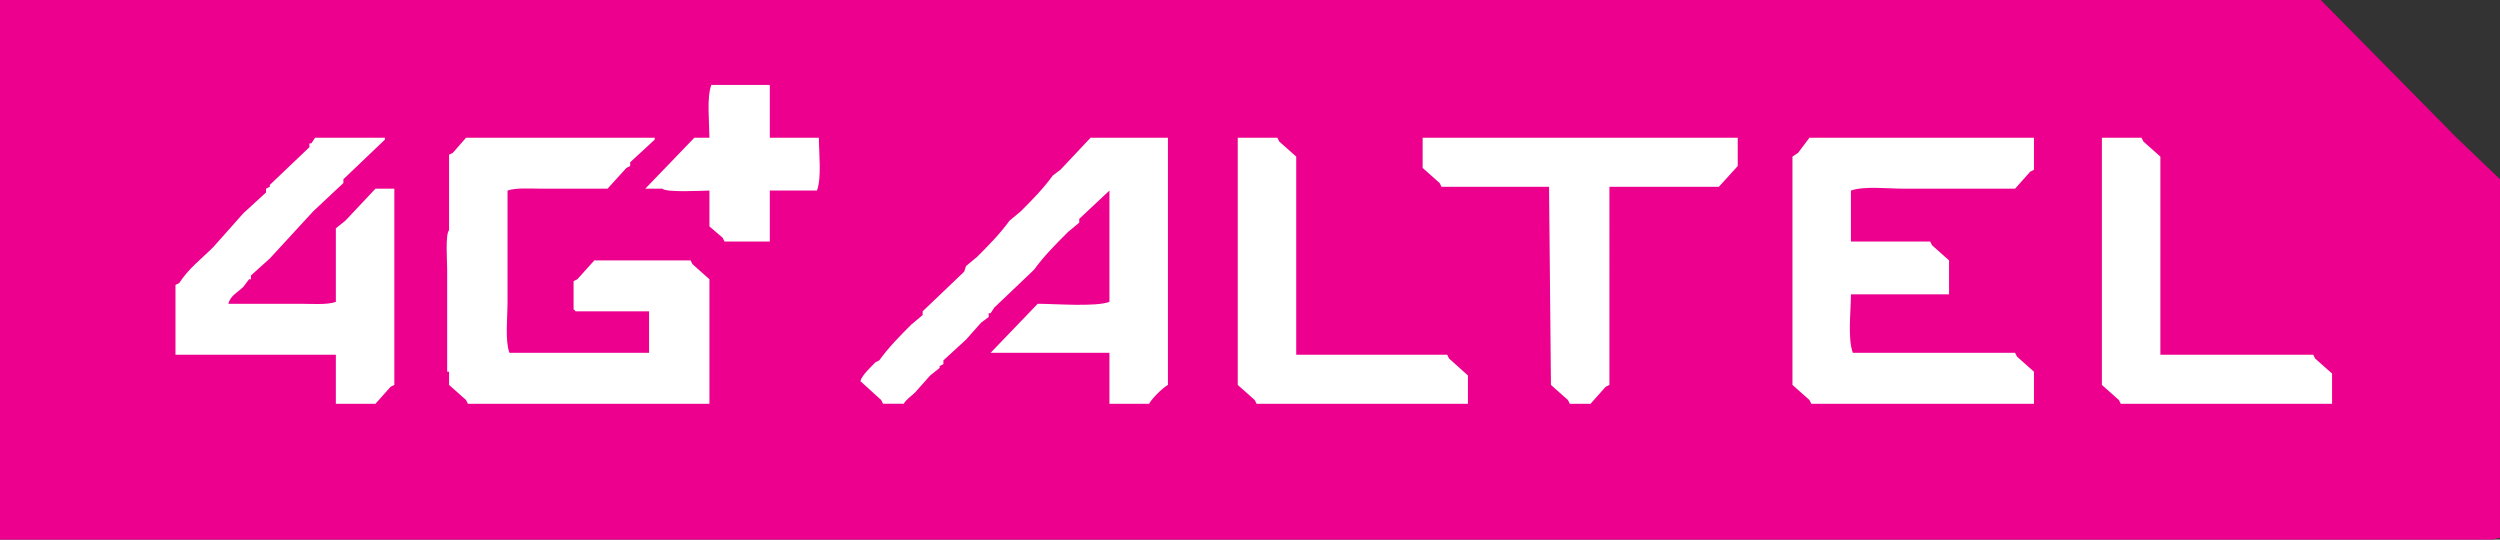 <?xml version="1.0" encoding="UTF-8"?> <svg xmlns="http://www.w3.org/2000/svg" width="1325" height="286" viewBox="0 0 1325 286"><rect x="0" y="0" width="1325" height="286" fill="#333333" stroke="none"/> <defs> <style> .cls-1 { fill: #fff; } .cls-2 { fill: #ec008d; fill-rule: evenodd; } </style> </defs> <rect id="Прямоугольник_1" data-name="Прямоугольник 1" class="cls-1" x="43" y="29" width="1205" height="199"></rect> <path id="Заливка_цветом_1" data-name="Заливка цветом 1" class="cls-2" d="M0,0H1230q36,36.5,72,73,11.505,11,23,22V285c-8.15,2.968-26.61,1-37,1H0V0ZM376,73h-8l-26,27h9c2.346,2.108,19.99,1.086,25,1v19l7,6,1,2h24V101h25c2.508-6.779,1.052-19.422,1-28H408V45H377C374.492,51.779,375.948,64.422,376,73ZM93,188h85v26h21l8-9,2-1V100H199l-16,17-5,4v39c-4.58,1.68-12.819,1-19,1H121c1.195-4.467,5.173-6.164,8-9l3-4h1v-2l10-9,23-25,16-15V95l22-21V73H167l-2,3h-1v2L143,98v1l-2,1v2l-12,11-16,18c-6.262,6.268-13.085,11.319-18,19l-2,1v37Zm283,26V148l-9-8-1-2H315l-9,10-2,1v15c1.135,0.844.145-.127,1,1h39v22H270c-2.407-6.584-1-18.647-1-27V101c4.333-1.59,12.088-1,18-1h35l10-11,2-1V86l13-12V73H247l-7,8-2,1v40c-2.07,2.355-1,16.292-1,21v54h1v7l9,8q0.5,1,1,2H376Zm212-27v27h21c1.66-2.943,7.069-8.316,10-10V73H578L562,90l-4,3c-5.077,7.019-10.965,12.962-17,19l-6,5c-5.077,7.019-10.965,12.962-17,19l-6,5-1,3-22,21v2l-6,5c-6.034,6.038-11.924,11.98-17,19l-2,1c-2.312,2.444-7.088,6.675-8,10l11,10,1,2h11c1.546-2.671,3.92-3.918,6-6l8-9,5-4v-1l2-1v-2l12-11,8-9,4-3v-2h1l2-3,21-20c5.343-7.384,11.646-13.642,18-20l6-5v-2l16-15v59c-7.366,2.714-28.109,1.047-38,1l-25,26h63ZM656,73V204l9,8q0.5,1,1,2H778V199l-10-9q-0.5-1-1-2H687V83l-9-8-1-2H656Zm98,0V89l9,8,1,2h57q0.5,52.494,1,105l9,8q0.5,1,1,2h11l8-9,2-1V99h58l10-11V73H754Zm324,141V197l-9-8c-0.33-.667-0.67-1.333-1-2H982c-2.784-7.536-1.053-21.6-1-31h52V138l-9-8c-0.33-.667-0.67-1.333-1-2H981V101c6.836-2.5,19.37-1,28-1h59q4.005-4.5,8-9c0.67-.333,1.33-0.667,2-1V73H959l-6,8-3,2V204l9,8q0.5,1,1,2h118Zm36-141V204l9,8c0.33,0.667.67,1.333,1,2h112V198l-9-8c-0.33-.667-0.67-1.333-1-2h-81V83l-9-8c-0.33-.667-0.67-1.333-1-2h-21Z"></path> </svg> 